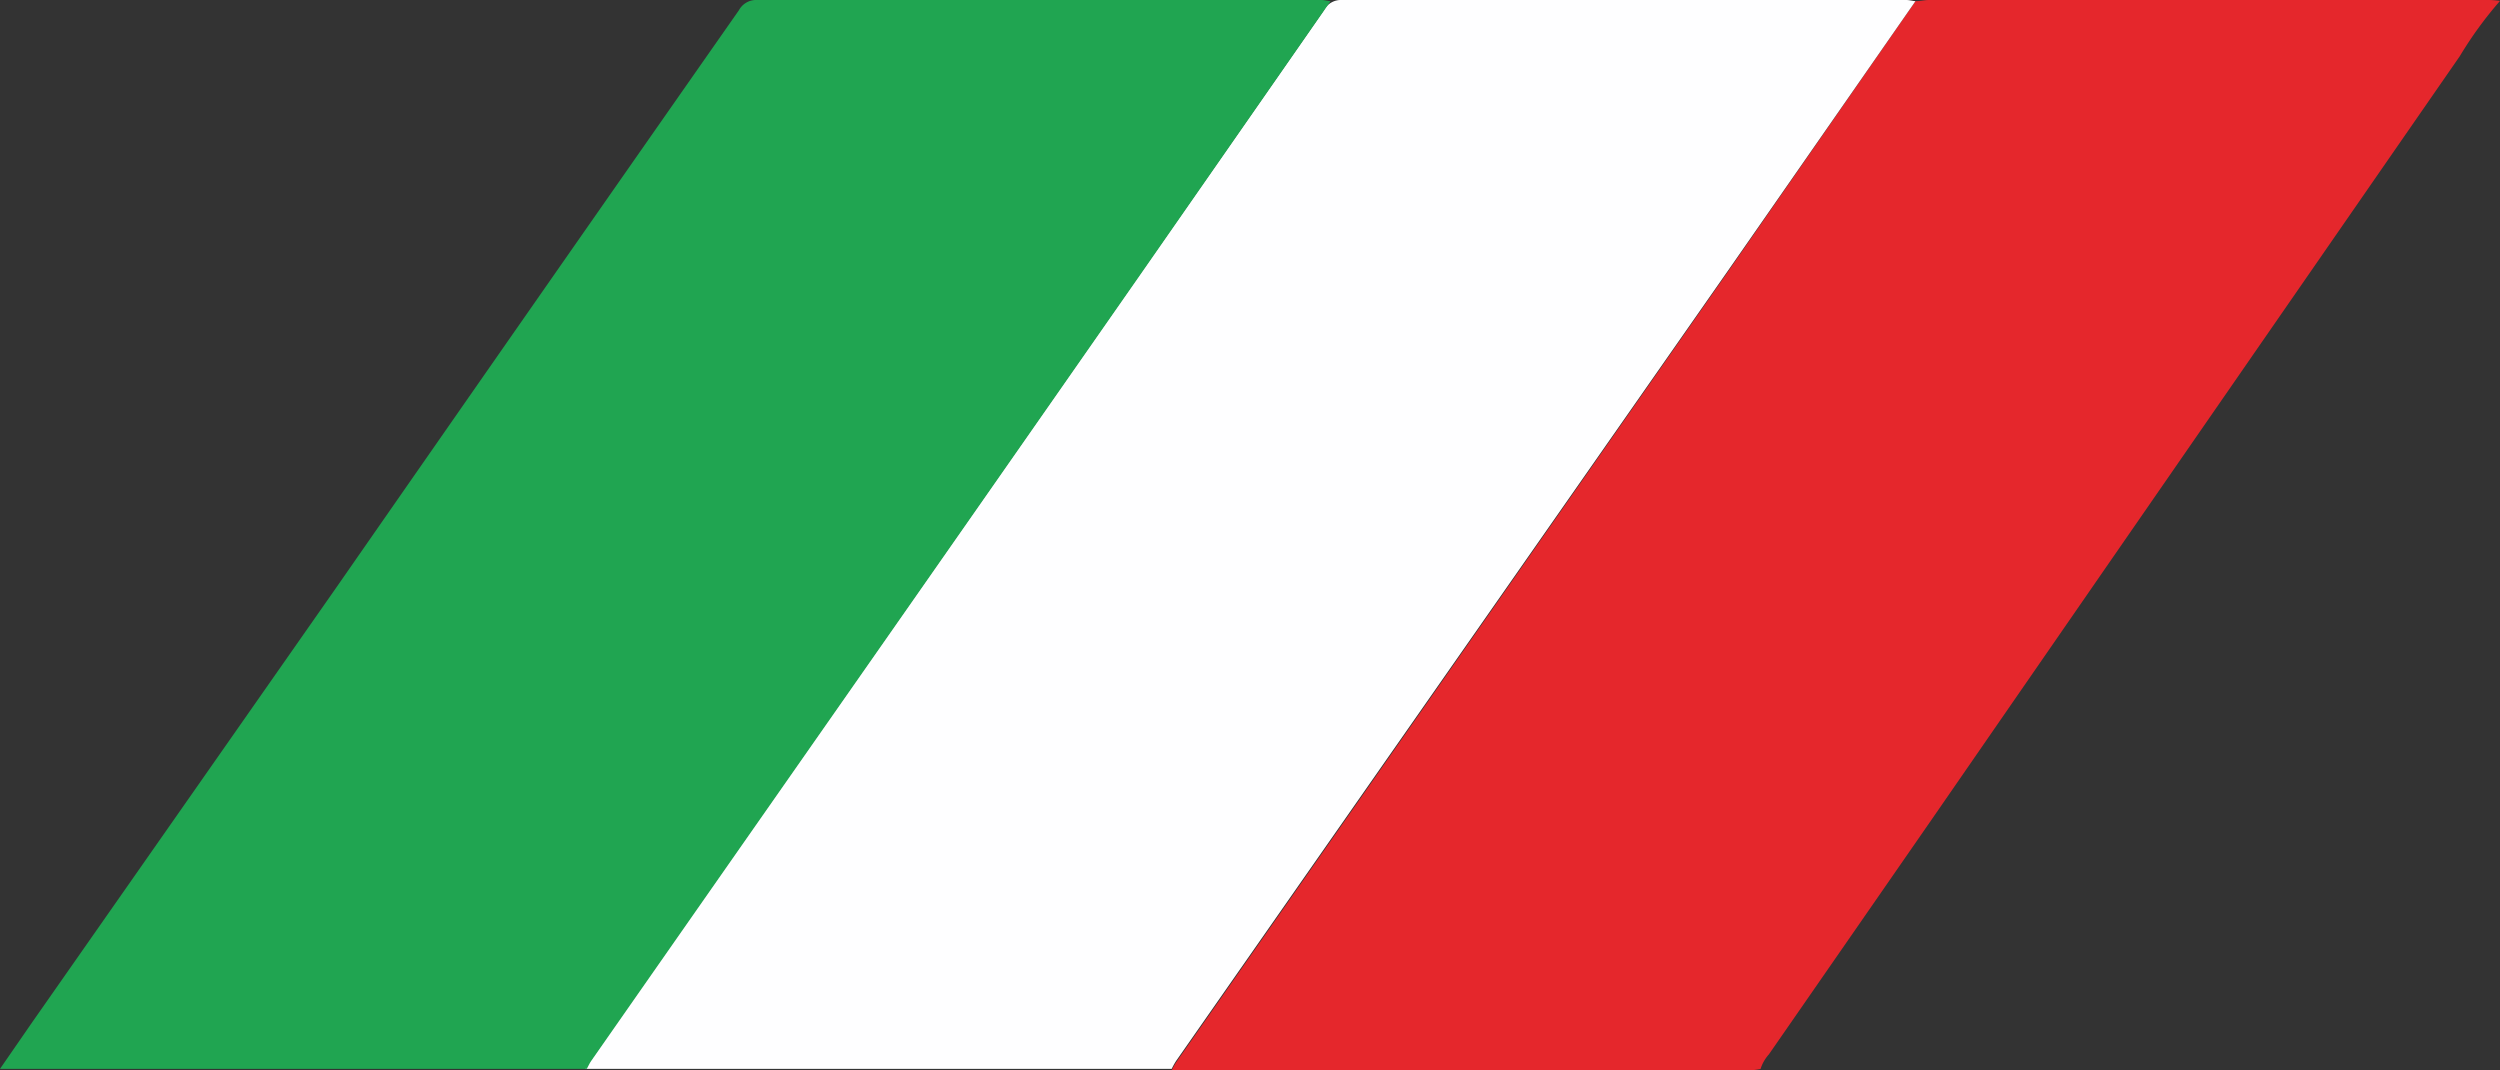 <svg xmlns="http://www.w3.org/2000/svg" viewBox="0 0 190.88 81.73"><rect x="0" y="0" width="190.88" height="81.73" fill="#333333" stroke="none"/><defs><style>.cls-1{fill:#e5272c;}.cls-2{fill:#fefeff;}.cls-3{fill:#20a551;}</style></defs><title>AB_icon</title><g id="katman_2" data-name="katman 2"><g id="katman_1-2" data-name="katman 1"><path class="cls-1" d="M190.88.07a29.53,29.53,0,0,0-3.07,4.22q-20.2,29.16-40.37,58.35-6.18,8.92-12.38,17.86a3.06,3.06,0,0,0-.64,1.12,5.51,5.51,0,0,1-.79.1H90.06c-.2,0-.4,0-.6,0a6,6,0,0,1,.34-.61l15.36-22,26.78-38.38L146.25.09c.33,0,.66-.08,1-.09h42.84A7.2,7.2,0,0,1,190.88.07Z"/><path class="cls-2" d="M146.25.09,131.94,20.66,105.16,59l-15.36,22a6,6,0,0,0-.34.61c-.33,0-.67,0-1,0H44.66l2.48-3.59L70.33,44.87q15.38-22,30.75-44.09A1.48,1.48,0,0,1,102.46,0q21.54,0,43.08,0C145.78,0,146,.07,146.25.09Z"/><path class="cls-3" d="M101.59.09,87.28,20.66Q73.9,39.85,60.51,59q-7.69,11-15.37,22c-.13.19-.22.4-.34.61-.33,0-.67,0-1,0H0l2.48-3.59L25.67,44.87Q41,22.82,56.42.78A1.49,1.49,0,0,1,57.8,0q21.54,0,43.09,0C101.12,0,101.35.07,101.59.09Z"/></g></g></svg>